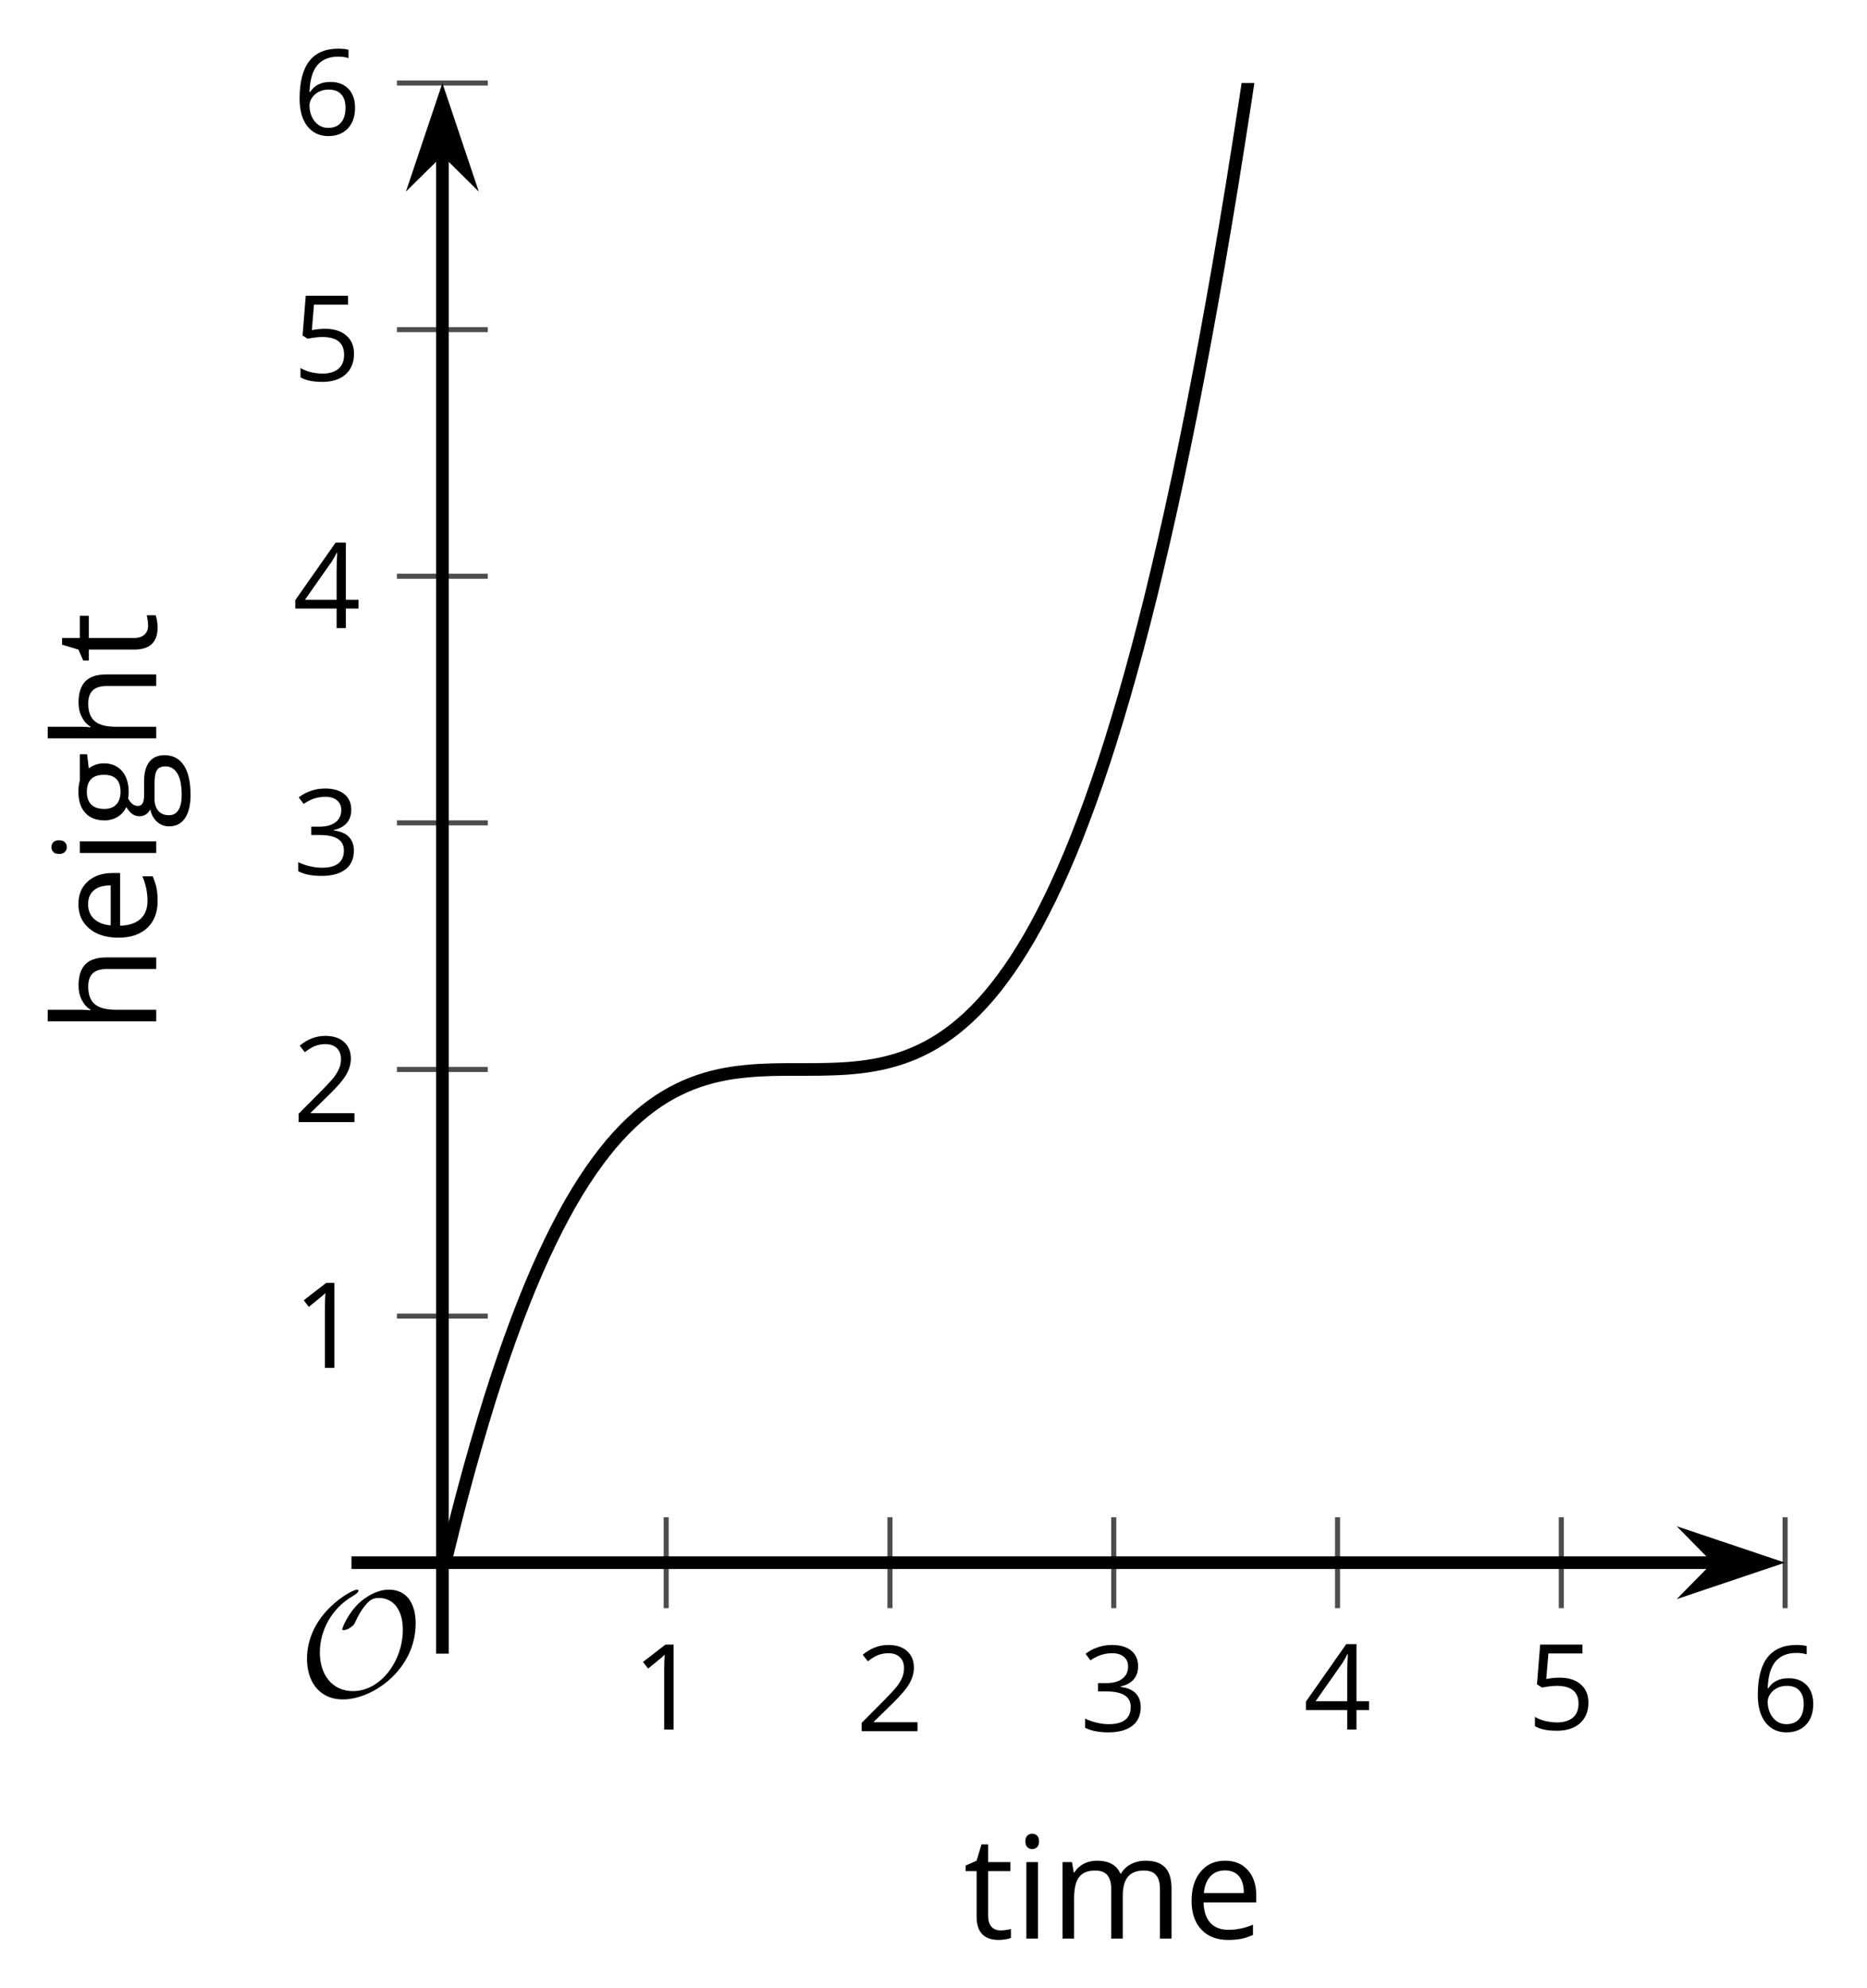 <?xml version='1.0' encoding='UTF-8'?>
<!-- This file was generated by dvisvgm 2.1.3 -->
<svg height='157.393pt' version='1.1' viewBox='-72 -72 147.89 157.393' width='147.89pt' xmlns='http://www.w3.org/2000/svg' xmlns:xlink='http://www.w3.org/1999/xlink'>
<defs>
<clipPath id='clip1'>
<path d='M-36.957 51.734H69.403V-65.425H-36.957Z'/>
</clipPath>
<path d='M9.289 -5.762C9.289 -7.281 8.62 -8.428 7.161 -8.428C5.918 -8.428 4.866 -7.424 4.782 -7.352C3.826 -6.408 3.467 -5.332 3.467 -5.308C3.467 -5.236 3.527 -5.224 3.587 -5.224C3.814 -5.224 4.005 -5.344 4.184 -5.475C4.399 -5.631 4.411 -5.667 4.543 -5.942C4.651 -6.181 4.926 -6.767 5.368 -7.269C5.655 -7.592 5.894 -7.771 6.372 -7.771C7.532 -7.771 8.273 -6.814 8.273 -5.248C8.273 -2.809 6.539 -0.395 4.328 -0.395C2.63 -0.395 1.698 -1.745 1.698 -3.455C1.698 -5.081 2.534 -6.874 4.28 -7.902C4.399 -7.974 4.758 -8.189 4.758 -8.345C4.758 -8.428 4.663 -8.428 4.639 -8.428C4.22 -8.428 0.681 -6.528 0.681 -2.941C0.681 -1.267 1.554 0.263 3.539 0.263C5.87 0.263 9.289 -2.08 9.289 -5.762Z' id='g0-79'/>
<use id='g7-69' transform='scale(1.2)' xlink:href='#g5-69'/>
<use id='g7-71' transform='scale(1.2)' xlink:href='#g5-71'/>
<use id='g7-72' transform='scale(1.2)' xlink:href='#g5-72'/>
<use id='g7-73' transform='scale(1.2)' xlink:href='#g5-73'/>
<use id='g7-77' transform='scale(1.2)' xlink:href='#g5-77'/>
<use id='g7-84' transform='scale(1.2)' xlink:href='#g5-84'/>
<path d='M3.292 0V-6.731H2.647L0.866 -5.355L1.271 -4.83C1.92 -5.359 2.288 -5.658 2.366 -5.727S2.518 -5.866 2.583 -5.93C2.56 -5.576 2.546 -5.198 2.546 -4.797V0H3.292Z' id='g5-17'/>
<path d='M4.885 0V-0.709H1.423V-0.746L2.896 -2.187C3.554 -2.827 4.001 -3.352 4.24 -3.771S4.599 -4.609 4.599 -5.037C4.599 -5.585 4.42 -6.018 4.061 -6.344C3.702 -6.667 3.204 -6.828 2.574 -6.828C1.842 -6.828 1.169 -6.57 0.548 -6.054L0.953 -5.534C1.262 -5.778 1.538 -5.944 1.786 -6.036C2.04 -6.128 2.302 -6.174 2.583 -6.174C2.97 -6.174 3.273 -6.068 3.49 -5.856C3.706 -5.649 3.817 -5.364 3.817 -5.005C3.817 -4.751 3.775 -4.512 3.688 -4.291S3.471 -3.844 3.301 -3.61S2.772 -2.988 2.233 -2.44L0.46 -0.658V0H4.885Z' id='g5-18'/>
<path d='M4.632 -5.147C4.632 -5.668 4.452 -6.077 4.088 -6.381C3.725 -6.676 3.218 -6.828 2.564 -6.828C2.164 -6.828 1.786 -6.768 1.427 -6.639C1.064 -6.519 0.746 -6.344 0.47 -6.128L0.856 -5.612C1.192 -5.829 1.487 -5.976 1.75 -6.054S2.288 -6.174 2.583 -6.174C2.97 -6.174 3.278 -6.082 3.499 -5.893C3.729 -5.704 3.84 -5.447 3.84 -5.12C3.84 -4.71 3.688 -4.388 3.379 -4.153C3.071 -3.923 2.657 -3.808 2.132 -3.808H1.459V-3.149H2.122C3.407 -3.149 4.047 -2.739 4.047 -1.925C4.047 -1.013 3.467 -0.557 2.302 -0.557C2.007 -0.557 1.694 -0.594 1.363 -0.672C1.036 -0.746 0.723 -0.856 0.433 -0.999V-0.272C0.714 -0.138 0.999 -0.041 1.298 0.009C1.593 0.064 1.92 0.092 2.274 0.092C3.094 0.092 3.725 -0.083 4.171 -0.424C4.618 -0.769 4.839 -1.266 4.839 -1.906C4.839 -2.353 4.71 -2.716 4.448 -2.993S3.785 -3.439 3.246 -3.508V-3.545C3.688 -3.637 4.029 -3.821 4.273 -4.093C4.512 -4.365 4.632 -4.719 4.632 -5.147Z' id='g5-19'/>
<path d='M5.203 -1.547V-2.242H4.204V-6.768H3.393L0.198 -2.215V-1.547H3.471V0H4.204V-1.547H5.203ZM3.471 -2.242H0.962L3.066 -5.235C3.195 -5.428 3.333 -5.672 3.481 -5.967H3.518C3.485 -5.414 3.471 -4.917 3.471 -4.48V-2.242Z' id='g5-20'/>
<path d='M2.564 -4.111C2.215 -4.111 1.865 -4.075 1.51 -4.006L1.68 -6.027H4.374V-6.731H1.027L0.773 -3.582L1.169 -3.329C1.657 -3.416 2.049 -3.462 2.339 -3.462C3.49 -3.462 4.065 -2.993 4.065 -2.053C4.065 -1.57 3.913 -1.202 3.619 -0.948C3.315 -0.695 2.896 -0.566 2.357 -0.566C2.049 -0.566 1.731 -0.608 1.413 -0.681C1.096 -0.764 0.829 -0.87 0.612 -1.008V-0.272C1.013 -0.028 1.588 0.092 2.348 0.092C3.126 0.092 3.739 -0.106 4.18 -0.502C4.627 -0.898 4.848 -1.446 4.848 -2.141C4.848 -2.753 4.646 -3.232 4.236 -3.582C3.831 -3.936 3.273 -4.111 2.564 -4.111Z' id='g5-21'/>
<path d='M0.539 -2.878C0.539 -1.943 0.741 -1.215 1.151 -0.691C1.561 -0.17 2.113 0.092 2.808 0.092C3.458 0.092 3.978 -0.11 4.355 -0.506C4.742 -0.912 4.931 -1.459 4.931 -2.159C4.931 -2.785 4.756 -3.283 4.411 -3.646C4.061 -4.01 3.582 -4.194 2.979 -4.194C2.247 -4.194 1.713 -3.932 1.377 -3.402H1.321C1.358 -4.365 1.565 -5.074 1.948 -5.525C2.33 -5.971 2.878 -6.197 3.6 -6.197C3.904 -6.197 4.176 -6.16 4.411 -6.082V-6.74C4.213 -6.8 3.936 -6.828 3.591 -6.828C2.583 -6.828 1.823 -6.501 1.308 -5.847C0.797 -5.189 0.539 -4.199 0.539 -2.878ZM2.799 -0.557C2.509 -0.557 2.251 -0.635 2.026 -0.797C1.805 -0.958 1.63 -1.174 1.506 -1.446S1.321 -2.012 1.321 -2.33C1.321 -2.546 1.39 -2.753 1.529 -2.951C1.662 -3.149 1.846 -3.306 2.076 -3.421S2.56 -3.591 2.836 -3.591C3.283 -3.591 3.614 -3.462 3.84 -3.209S4.176 -2.606 4.176 -2.159C4.176 -1.639 4.056 -1.243 3.812 -0.967C3.573 -0.695 3.237 -0.557 2.799 -0.557Z' id='g5-22'/>
<path d='M2.942 0.092C3.283 0.092 3.573 0.064 3.812 0.018C4.056 -0.037 4.309 -0.12 4.581 -0.235V-0.916C4.052 -0.691 3.513 -0.576 2.97 -0.576C2.454 -0.576 2.053 -0.727 1.768 -1.036C1.487 -1.344 1.335 -1.791 1.321 -2.385H4.797V-2.868C4.797 -3.55 4.613 -4.098 4.245 -4.512C3.877 -4.931 3.375 -5.138 2.744 -5.138C2.067 -5.138 1.533 -4.899 1.133 -4.42C0.727 -3.941 0.529 -3.297 0.529 -2.482C0.529 -1.676 0.746 -1.045 1.179 -0.589C1.607 -0.134 2.196 0.092 2.942 0.092ZM2.735 -4.498C3.135 -4.498 3.439 -4.369 3.656 -4.116C3.872 -3.858 3.978 -3.49 3.978 -3.006H1.34C1.381 -3.471 1.524 -3.84 1.768 -4.102C2.007 -4.365 2.33 -4.498 2.735 -4.498Z' id='g5-69'/>
<path d='M4.94 -5.046H3.195C2.983 -5.106 2.744 -5.138 2.482 -5.138C1.874 -5.138 1.404 -4.991 1.073 -4.687C0.741 -4.392 0.576 -3.964 0.576 -3.412C0.576 -3.08 0.658 -2.785 0.82 -2.528C0.985 -2.27 1.197 -2.086 1.459 -1.98C1.248 -1.851 1.091 -1.717 0.994 -1.579S0.847 -1.28 0.847 -1.096C0.847 -0.935 0.893 -0.792 0.976 -0.668C1.068 -0.543 1.174 -0.456 1.303 -0.396C0.948 -0.318 0.672 -0.166 0.474 0.06S0.18 0.548 0.18 0.856C0.18 1.303 0.359 1.653 0.718 1.897C1.073 2.141 1.584 2.265 2.242 2.265C3.103 2.265 3.757 2.118 4.204 1.823C4.65 1.533 4.876 1.105 4.876 0.548C4.876 0.11 4.728 -0.226 4.438 -0.456C4.144 -0.686 3.725 -0.801 3.177 -0.801H2.284C2.007 -0.801 1.814 -0.833 1.699 -0.902C1.584 -0.967 1.529 -1.068 1.529 -1.206C1.529 -1.469 1.69 -1.685 2.017 -1.855C2.15 -1.832 2.288 -1.819 2.44 -1.819C3.029 -1.819 3.494 -1.966 3.831 -2.261S4.337 -2.951 4.337 -3.444C4.337 -3.66 4.305 -3.858 4.236 -4.033C4.167 -4.204 4.093 -4.346 4.006 -4.452L4.94 -4.563V-5.046ZM0.916 0.847C0.916 0.539 1.013 0.299 1.206 0.134S1.671 -0.115 2.017 -0.115H2.933C3.398 -0.115 3.715 -0.064 3.886 0.046C4.056 0.147 4.139 0.341 4.139 0.612C4.139 0.939 3.987 1.202 3.674 1.39C3.37 1.584 2.891 1.68 2.251 1.68C1.823 1.68 1.492 1.611 1.262 1.469S0.916 1.119 0.916 0.847ZM1.331 -3.43C1.331 -3.812 1.427 -4.098 1.621 -4.291S2.09 -4.581 2.449 -4.581C3.204 -4.581 3.582 -4.204 3.582 -3.444C3.582 -2.721 3.209 -2.357 2.463 -2.357C2.109 -2.357 1.828 -2.449 1.63 -2.629S1.331 -3.076 1.331 -3.43Z' id='g5-71'/>
<path d='M4.263 0H5.028V-3.292C5.028 -3.932 4.871 -4.397 4.567 -4.687C4.254 -4.982 3.794 -5.129 3.177 -5.129C2.822 -5.129 2.505 -5.06 2.228 -4.917C1.948 -4.779 1.736 -4.59 1.584 -4.346H1.538C1.561 -4.517 1.575 -4.733 1.575 -4.995V-7.164H0.81V0H1.575V-2.638C1.575 -3.297 1.694 -3.766 1.943 -4.056C2.182 -4.346 2.574 -4.489 3.103 -4.489C3.504 -4.489 3.794 -4.388 3.983 -4.185S4.263 -3.674 4.263 -3.264V0Z' id='g5-72'/>
<path d='M1.575 0V-5.046H0.81V0H1.575ZM0.746 -6.413C0.746 -6.243 0.787 -6.114 0.875 -6.031C0.962 -5.944 1.068 -5.902 1.197 -5.902C1.321 -5.902 1.427 -5.944 1.515 -6.031C1.602 -6.114 1.648 -6.243 1.648 -6.413S1.602 -6.713 1.515 -6.796S1.321 -6.92 1.197 -6.92C1.068 -6.92 0.962 -6.878 0.875 -6.796C0.787 -6.717 0.746 -6.588 0.746 -6.413Z' id='g5-73'/>
<path d='M7.242 0H8.006V-3.292C8.006 -3.936 7.864 -4.406 7.578 -4.696C7.297 -4.991 6.869 -5.138 6.298 -5.138C5.935 -5.138 5.608 -5.06 5.322 -4.908S4.82 -4.544 4.669 -4.282H4.632C4.388 -4.853 3.872 -5.138 3.085 -5.138C2.758 -5.138 2.468 -5.069 2.201 -4.931C1.943 -4.793 1.736 -4.599 1.593 -4.355H1.556L1.432 -5.046H0.81V0H1.575V-2.647C1.575 -3.301 1.685 -3.771 1.906 -4.061C2.132 -4.346 2.482 -4.489 2.96 -4.489C3.324 -4.489 3.596 -4.388 3.766 -4.19C3.936 -3.987 4.024 -3.683 4.024 -3.283V0H4.788V-2.818C4.788 -3.384 4.903 -3.808 5.129 -4.079S5.709 -4.489 6.183 -4.489C6.547 -4.489 6.814 -4.388 6.984 -4.19C7.155 -3.987 7.242 -3.683 7.242 -3.283V0Z' id='g5-77'/>
<path d='M2.44 -0.539C2.187 -0.539 1.989 -0.622 1.846 -0.783S1.63 -1.179 1.63 -1.483V-4.452H3.094V-5.046H1.63V-6.215H1.188L0.866 -5.138L0.143 -4.82V-4.452H0.866V-1.45C0.866 -0.424 1.354 0.092 2.33 0.092C2.459 0.092 2.606 0.078 2.762 0.055C2.928 0.028 3.048 -0.005 3.131 -0.046V-0.631C3.057 -0.608 2.956 -0.589 2.832 -0.571C2.707 -0.548 2.574 -0.539 2.44 -0.539Z' id='g5-84'/>
</defs>
<g id='page1'>
<path d='M-19.23 55.336V48.137M-1.504 55.336V48.137M16.223 55.336V48.137M33.949 55.336V48.137M51.676 55.336V48.137M69.403 55.336V48.137' fill='none' stroke='#4d4d4d' stroke-linejoin='bevel' stroke-miterlimit='10.037' stroke-width='0.4'/>
<path d='M-40.559 32.211H-33.359M-40.559 12.684H-33.359M-40.559 -6.844H-33.359M-40.559 -26.371H-33.359M-40.559 -45.898H-33.359M-40.559 -65.425H-33.359' fill='none' stroke='#4d4d4d' stroke-linejoin='bevel' stroke-miterlimit='10.037' stroke-width='0.4'/>
<path d='M-36.957 51.734H64.11' fill='none' stroke='#000000' stroke-linejoin='bevel' stroke-miterlimit='10.037' stroke-width='1'/>
<path d='M67.828 51.734L62.641 49.992L64.359 51.734L62.641 53.48Z'/>
<path d='M67.828 51.734L62.641 49.992L64.359 51.734L62.641 53.48Z' fill='none' stroke='#000000' stroke-miterlimit='10.037' stroke-width='1'/>
<path d='M-36.957 51.734V-60.133' fill='none' stroke='#000000' stroke-linejoin='bevel' stroke-miterlimit='10.037' stroke-width='1'/>
<path d='M-36.957 -63.852L-38.703 -58.66L-36.957 -60.383L-35.215 -58.66Z'/>
<path d='M-36.957 -63.852L-38.703 -58.66L-36.957 -60.383L-35.215 -58.66Z' fill='none' stroke='#000000' stroke-miterlimit='10.037' stroke-width='1'/>
<g transform='matrix(1 0 0 1 -20.018 45.937)'>
<use x='-1.916' xlink:href='#g5-17' y='19.015'/>
</g>
<g transform='matrix(1 0 0 1 -2.291 46.065)'>
<use x='-1.916' xlink:href='#g5-18' y='19.015'/>
</g>
<g transform='matrix(1 0 0 1 15.436 46.065)'>
<use x='-1.916' xlink:href='#g5-19' y='19.015'/>
</g>
<g transform='matrix(1 0 0 1 33.163 45.937)'>
<use x='-1.916' xlink:href='#g5-20' y='19.015'/>
</g>
<g transform='matrix(1 0 0 1 50.89 45.937)'>
<use x='-1.916' xlink:href='#g5-21' y='19.015'/>
</g>
<g transform='matrix(1 0 0 1 68.617 46.065)'>
<use x='-1.916' xlink:href='#g5-22' y='19.015'/>
</g>
<g transform='matrix(1 0 0 1 -46.891 17.299)'>
<use x='-1.916' xlink:href='#g5-17' y='19.015'/>
</g>
<g transform='matrix(1 0 0 1 -46.891 -2.164)'>
<use x='-1.916' xlink:href='#g5-18' y='19.015'/>
</g>
<g transform='matrix(1 0 0 1 -46.891 -21.75)'>
<use x='-1.916' xlink:href='#g5-19' y='19.015'/>
</g>
<g transform='matrix(1 0 0 1 -46.891 -41.282)'>
<use x='-1.916' xlink:href='#g5-20' y='19.015'/>
</g>
<g transform='matrix(1 0 0 1 -46.891 -60.868)'>
<use x='-1.916' xlink:href='#g5-21' y='19.015'/>
</g>
<g transform='matrix(1 0 0 1 -46.891 -80.332)'>
<use x='-1.916' xlink:href='#g5-22' y='19.015'/>
</g>
<path clip-path='url(#clip1)' d='M-36.957 52.672L-36.422 50.453L-35.891 48.32L-35.355 46.266L-34.82 44.293L-34.285 42.402L-33.75 40.586L-33.219 38.844L-32.684 37.176L-32.148 35.582L-31.613 34.059L-31.078 32.602L-30.543 31.215L-30.012 29.895L-29.477 28.637L-28.941 27.445L-28.406 26.312L-27.871 25.238L-27.336 24.223L-26.805 23.262L-26.27 22.359L-25.734 21.508L-25.199 20.707L-24.664 19.957L-24.129 19.254L-23.598 18.598L-23.062 17.988L-22.527 17.422L-21.992 16.898L-21.457 16.414L-20.922 15.965L-20.391 15.559L-19.855 15.184L-19.32 14.844L-18.785 14.535L-18.25 14.262L-17.719 14.012L-17.184 13.793L-16.648 13.598L-16.113 13.426L-15.578 13.277L-15.043 13.152L-14.512 13.043L-13.976 12.953L-13.441 12.883L-12.906 12.824L-12.371 12.777L-11.836 12.742L-11.305 12.719L-10.77 12.699L-10.234 12.691L-9.699 12.684H-9.164H-8.629H-8.098L-7.562 12.68L-7.027 12.676L-6.492 12.664L-5.957 12.648L-5.422 12.625L-4.891 12.594L-4.356 12.547L-3.82 12.492L-3.285 12.418L-2.75 12.332L-2.215 12.227L-1.684 12.102L-1.148 11.957L-0.613 11.789L-0.078 11.598L0.457 11.383L0.988 11.137L1.524 10.867L2.059 10.562L2.594 10.227L3.129 9.859L3.664 9.453L4.195 9.012L4.731 8.535L5.266 8.016L5.801 7.453L6.336 6.848L6.871 6.199L7.402 5.504L7.938 4.762L8.473 3.969L9.008 3.121L9.543 2.227L10.078 1.273L10.609 0.266L11.145 -0.801L11.68 -1.926L12.215 -3.109L12.75 -4.359L13.285 -5.672L13.816 -7.051L14.352 -8.496L14.887 -10.012L15.422 -11.598L15.957 -13.254L16.488 -14.984L17.023 -16.789L17.559 -18.676L18.094 -20.637L18.629 -22.68L19.164 -24.801L19.695 -27.008L20.23 -29.301L20.766 -31.68L21.301 -34.148L21.836 -36.703L22.371 -39.352L22.902 -42.094L23.438 -44.93L23.973 -47.864L24.508 -50.891L25.043 -54.023L25.578 -57.249L26.109 -60.586L26.645 -64.023L27.18 -67.567L27.715 -71.215L28.25 -74.977L28.785 -78.847L29.316 -82.829L29.852 -86.925L30.387 -91.141L30.922 -95.469L31.457 -99.918L31.988 -104.484L32.523 -109.175L33.059 -113.989L33.594 -118.925L34.129 -123.993L34.664 -129.188L35.195 -134.512L35.73 -139.969L36.266 -145.555L36.801 -151.278L37.336 -157.137L37.871 -163.137L38.402 -169.274L38.938 -175.55L39.473 -181.972L40.008 -188.54L40.543 -195.25L41.078 -202.109L41.609 -209.122L42.145 -216.281L42.68 -223.589L43.215 -231.059L43.75 -238.68L44.285 -246.457L44.816 -254.394L45.352 -262.493L45.887 -270.754L46.422 -279.175L46.957 -287.766L47.492 -296.524L48.023 -305.446L48.559 -314.543L49.094 -323.809L49.629 -333.247L50.164 -342.863L50.695 -352.653L51.23 -362.622L51.766 -372.774L52.301 -383.101L52.836 -393.613L53.371 -404.312L53.902 -415.196L54.438 -426.269L54.973 -437.528L55.508 -448.981L56.043 -460.625L56.578 -472.465L57.109 -484.5L57.645 -496.731L58.18 -509.16L58.715 -521.793L59.25 -534.625L59.785 -547.664L60.316 -560.907L60.852 -574.36L61.387 -588.015L61.922 -601.883L62.457 -615.965L62.992 -630.258L63.524 -644.769L64.059 -659.493L64.594 -674.438L65.129 -689.601L65.664 -704.985L66.196 -720.597L66.731 -736.429L67.266 -752.489L67.801 -768.778L68.336 -785.293L68.871 -802.043L69.403 -819.019' fill='none' stroke='#000000' stroke-linejoin='bevel' stroke-miterlimit='10.037' stroke-width='1'/>
<g transform='matrix(1 0 0 1 -46.447 43.285)'>
<use x='-1.916' xlink:href='#g0-79' y='19.015'/>
</g>
<path d='M-36.957 58.938V51.734' fill='none' stroke='#000000' stroke-linejoin='bevel' stroke-miterlimit='10.037' stroke-width='1'/>
<path d='M-44.16 51.734H-36.957' fill='none' stroke='#000000' stroke-linejoin='bevel' stroke-miterlimit='10.037' stroke-width='1'/>
<g transform='matrix(1 0 0 1 6.236 62.485)'>
<use x='-1.916' xlink:href='#g7-84' y='19.015'/>
<use x='2.094' xlink:href='#g7-73' y='19.015'/>
<use x='4.956' xlink:href='#g7-77' y='19.015'/>
<use x='15.518' xlink:href='#g7-69' y='19.015'/>
</g>
<g transform='matrix(0 -1 1 0 -78.639 7.929)'>
<use x='-1.916' xlink:href='#g7-72' y='19.015'/>
<use x='5.047' xlink:href='#g7-69' y='19.015'/>
<use x='11.418' xlink:href='#g7-73' y='19.015'/>
<use x='14.28' xlink:href='#g7-71' y='19.015'/>
<use x='20.492' xlink:href='#g7-72' y='19.015'/>
<use x='27.455' xlink:href='#g7-84' y='19.015'/>
</g>
</g>
</svg>